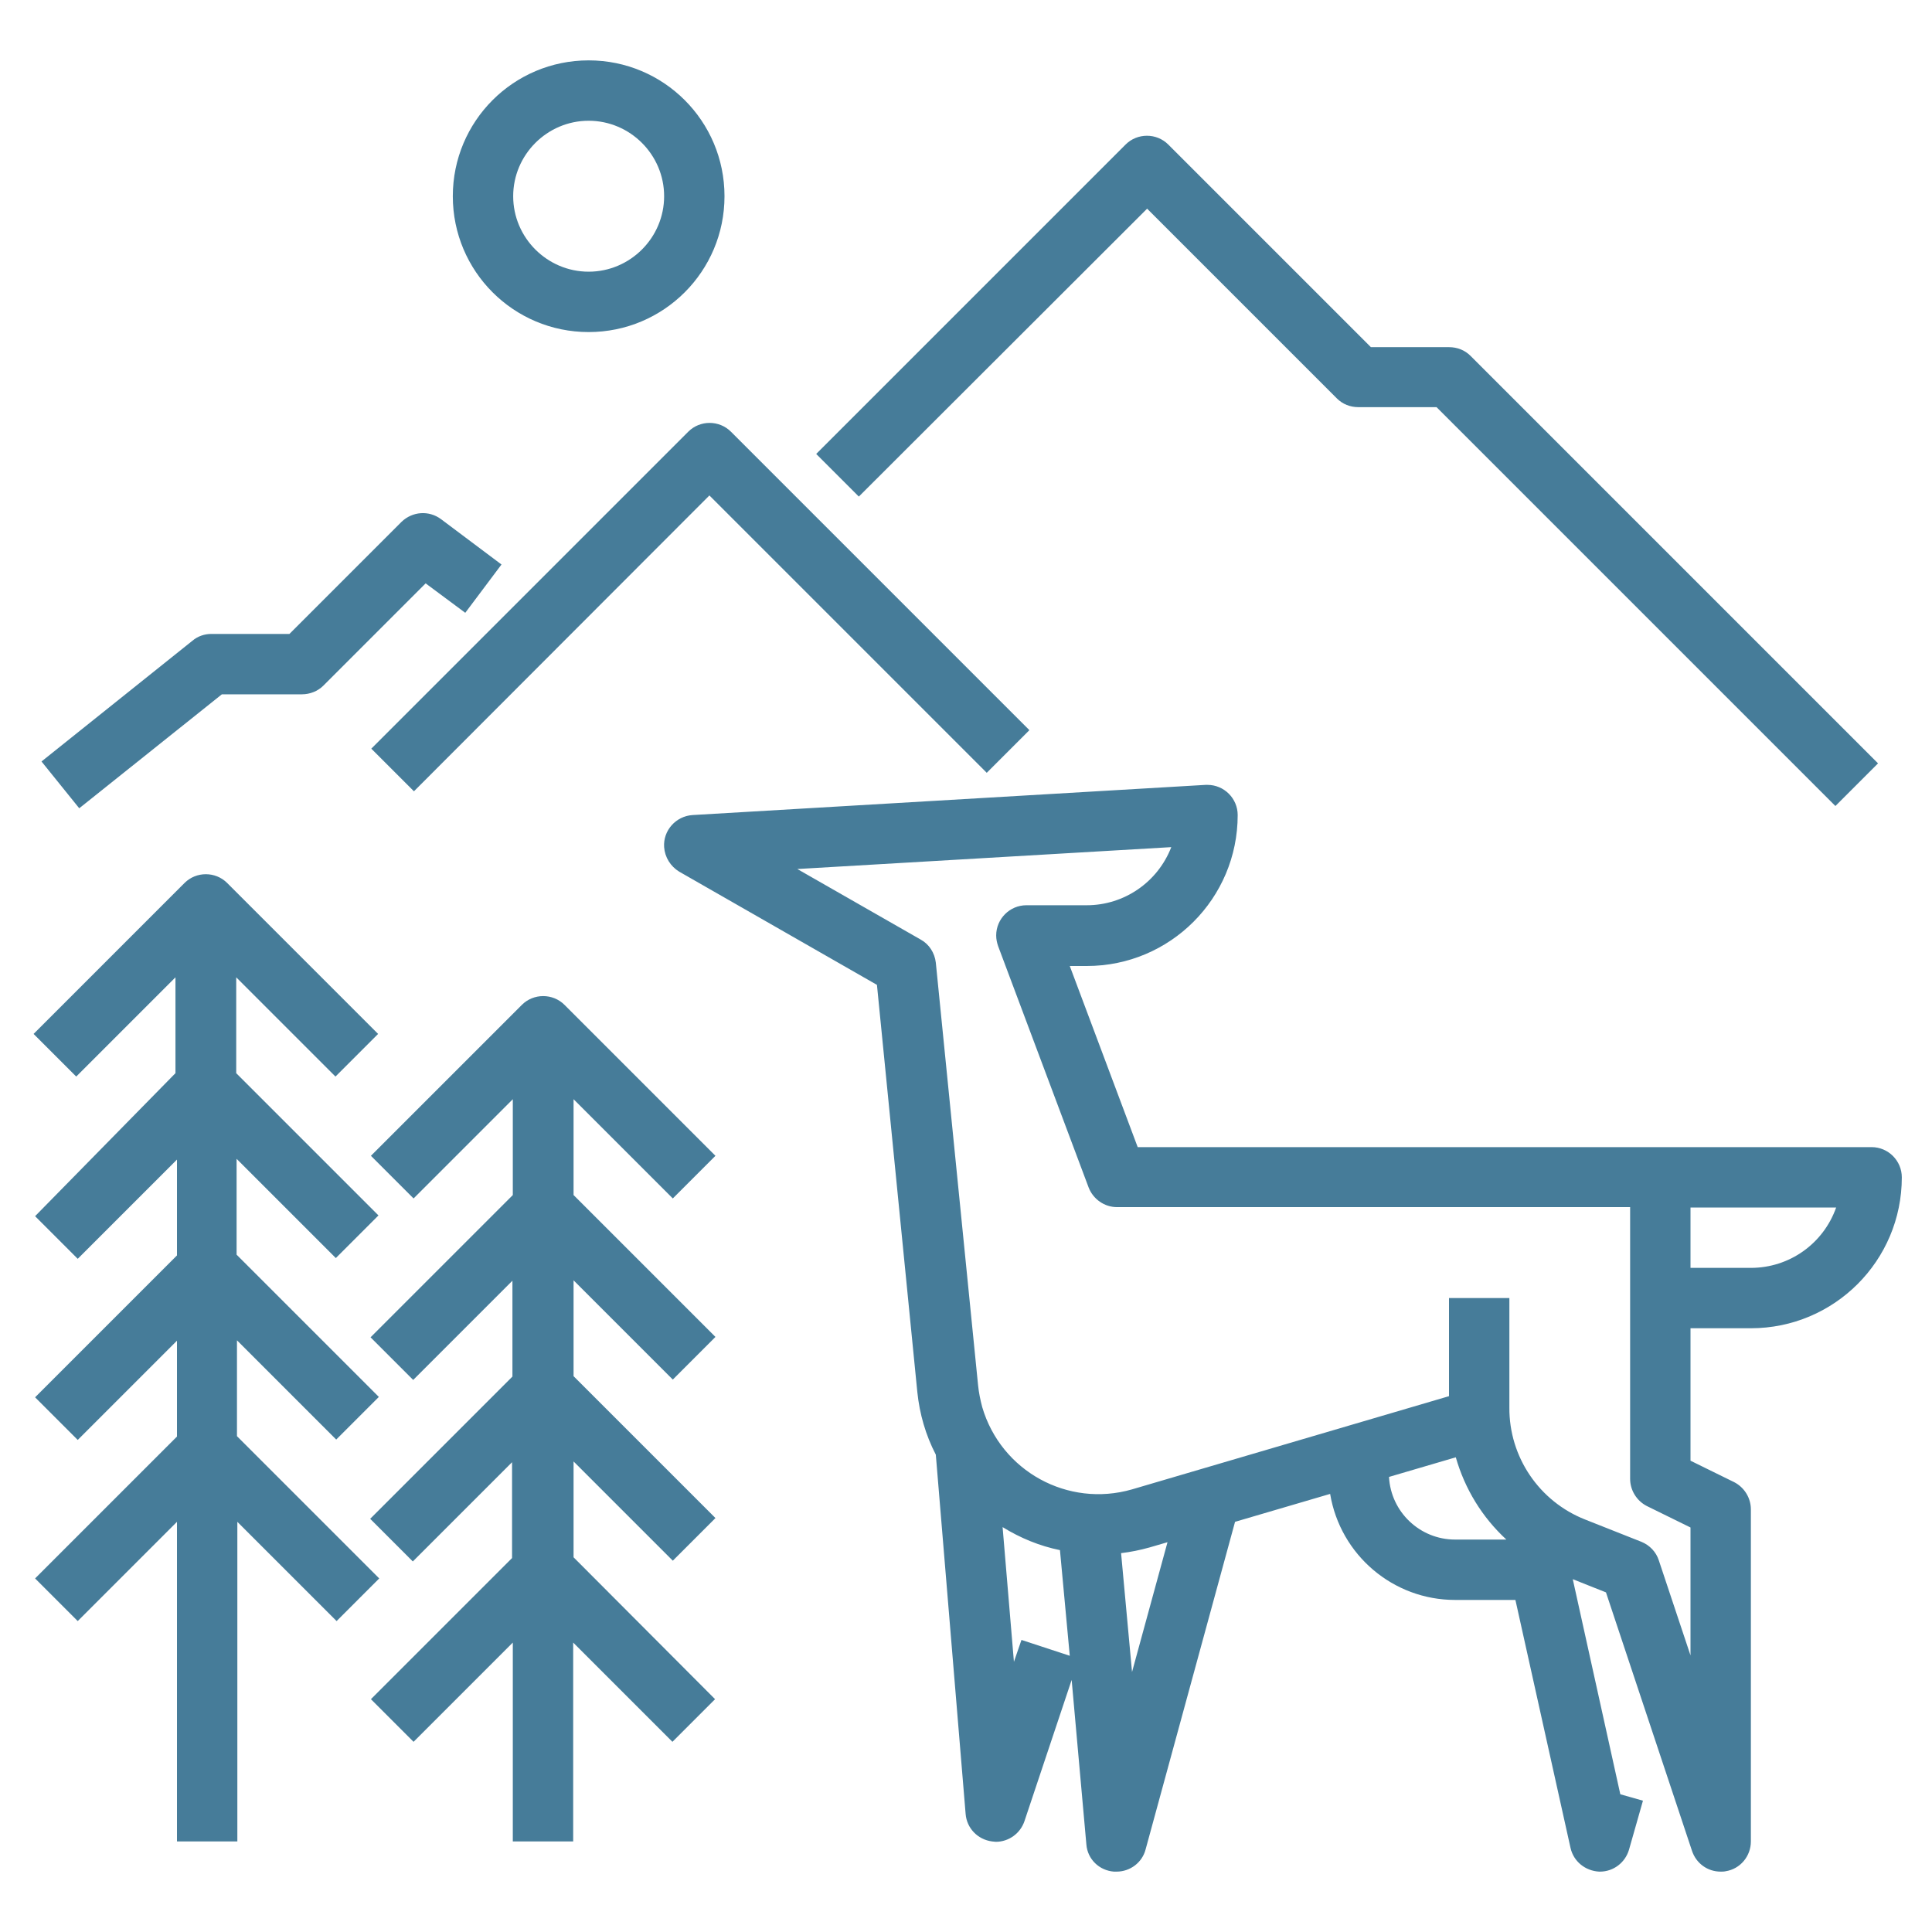 <?xml version="1.0" encoding="utf-8"?>
<!-- Generator: Adobe Illustrator 24.1.1, SVG Export Plug-In . SVG Version: 6.00 Build 0)  -->
<svg version="1.1" id="Capa_1" xmlns="http://www.w3.org/2000/svg" xmlns:xlink="http://www.w3.org/1999/xlink" x="0px" y="0px"
	 viewBox="0 0 512 512" style="enable-background:new 0 0 512 512;" xml:space="preserve">
<style type="text/css">
	.st0{fill:#467C99;}
</style>
<g>
	<g>
		<path class="st0" d="M156,88c19.9,0,36-16.1,36-36s-16.1-36-36-36s-36,16.1-36,36C120,71.9,136.1,88,156,88z M156,32
			c11,0,20,9,20,20s-9,20-20,20s-20-9-20-20S145,32,156,32z M188,131.3l73.5,73.5l11.3-11.3l-79.1-79.1c-3.1-3.1-8.2-3.1-11.3,0
			l-84,84l11.3,11.3L188,131.3z M304,55.3l50.3,50.3c1.5,1.5,3.5,2.3,5.7,2.3h20.7l105.7,105.7l11.3-11.3l-108-108
			c-1.5-1.5-3.5-2.3-5.7-2.3h-20.7l-53.7-53.7c-3.1-3.1-8.2-3.1-11.3,0l-82,82l11.3,11.3L304,55.3z M440,304H301.5l-18-48h4.5
			c22.1,0,40-17.9,40-40c0-4.4-3.6-8-8-8c-0.2,0-0.3,0-0.5,0l-136,8c-4.4,0.3-7.8,4.1-7.5,8.5c0.2,2.7,1.7,5.1,4,6.5l52.4,30
			l10.7,107.9c0.6,5.8,2.2,11.4,4.9,16.6l7.9,95.2c0.3,3.8,3.2,6.8,7,7.3c0.3,0,0.7,0.1,1,0.1c3.4,0,6.5-2.2,7.6-5.5l12.5-37.4
			l3.9,43.6c0.3,3.9,3.4,6.9,7.3,7.2h0.7c3.6,0,6.8-2.4,7.7-5.9l23.7-86.8l25.2-7.4c2.7,16.2,16.7,28.1,33.1,28.1h16l14.6,65.7
			c0.8,3.6,3.9,6.1,7.6,6.3h0.2c3.6,0,6.7-2.4,7.7-5.8l3.7-13l-6-1.7l-12.6-57l8.8,3.5l22.8,68.5c1.1,3.3,4.1,5.5,7.6,5.5
			c0.4,0,0.9,0,1.3-0.1c3.9-0.6,6.7-4,6.7-7.9v-88c0-3-1.7-5.8-4.4-7.2l-11.6-5.7V352h16c22.1,0,40-17.9,40-40c0-4.4-3.6-8-8-8H440z
			 M270.7,434.6l-2,5.8l-3-35.7c4.7,2.9,9.8,5,15.2,6.1l2.6,28L270.7,434.6z M300,443.1l-2.9-31.5c2.5-0.3,5-0.8,7.5-1.5l4.8-1.4
			L300,443.1z M368.1,391.4l17.7-5.2c2.4,8.4,7,15.9,13.4,21.8h-13.6C376.3,408,368.6,400.7,368.1,391.4z M448,438.7l-8.4-25.2
			c-0.7-2.2-2.4-4-4.6-4.9l-14.9-5.9c-12.2-4.8-20.2-16.6-20.1-29.7V344h-16v26l-84,24.7c-17,4.9-34.7-4.8-39.7-21.8
			c-0.5-1.9-0.9-3.8-1.1-5.8l-11.2-112c-0.3-2.6-1.8-4.9-4-6.1l-32.7-18.7l99.1-5.8c-3.6,9.3-12.5,15.4-22.4,15.4h-16
			c-4.4,0-8,3.6-8,8c0,1,0.2,1.9,0.5,2.8l24,64c1.2,3.1,4.2,5.2,7.5,5.2h136v72c0,3,1.7,5.8,4.4,7.2l11.6,5.7V438.7z M464,336h-16
			v-16h38.6C483.2,329.6,474.2,336,464,336z M21,214.2L58.8,184H80c2.1,0,4.2-0.8,5.7-2.3l27.1-27.1l10.5,7.8l9.6-12.8l-16-12
			c-3.2-2.4-7.6-2.1-10.5,0.7L76.7,168H56c-1.8,0-3.6,0.6-5,1.8l-40,32L21,214.2z M9.3,418.3l11.3,11.3l26.3-26.3V488h16v-84.7
			l26.3,26.3l11.3-11.3l-37.7-37.7v-25.4l26.3,26.3l11.3-11.3l-37.7-37.7v-25.4l26.3,26.3l11.3-11.3l-37.7-37.7v-25.4l26.3,26.3
			l11.3-11.3l-40-40c-3.1-3.1-8.2-3.1-11.3,0l-40,40l11.3,11.3l26.3-26.3v25.4L9.3,322.3l11.3,11.3l26.3-26.3v25.4L9.3,370.3
			l11.3,11.3l26.3-26.3v25.4L9.3,418.3z"/>
		<path class="st0" d="M98.3,450.3l11.3,11.3l26.3-26.3V488h16v-52.7l26.3,26.3l11.3-11.3L152,412.7v-25.4l26.3,26.3l11.3-11.3
			L152,364.7v-25.4l26.3,26.3l11.3-11.3L152,316.7v-25.4l26.3,26.3l11.3-11.3l-40-40c-3.1-3.1-8.2-3.1-11.3,0l-40,40l11.3,11.3
			l26.3-26.3v25.4l-37.7,37.7l11.3,11.3l26.3-26.3v25.4l-37.7,37.7l11.3,11.3l26.3-26.3v25.4L98.3,450.3z"/>
	</g>
</g>
</svg>

